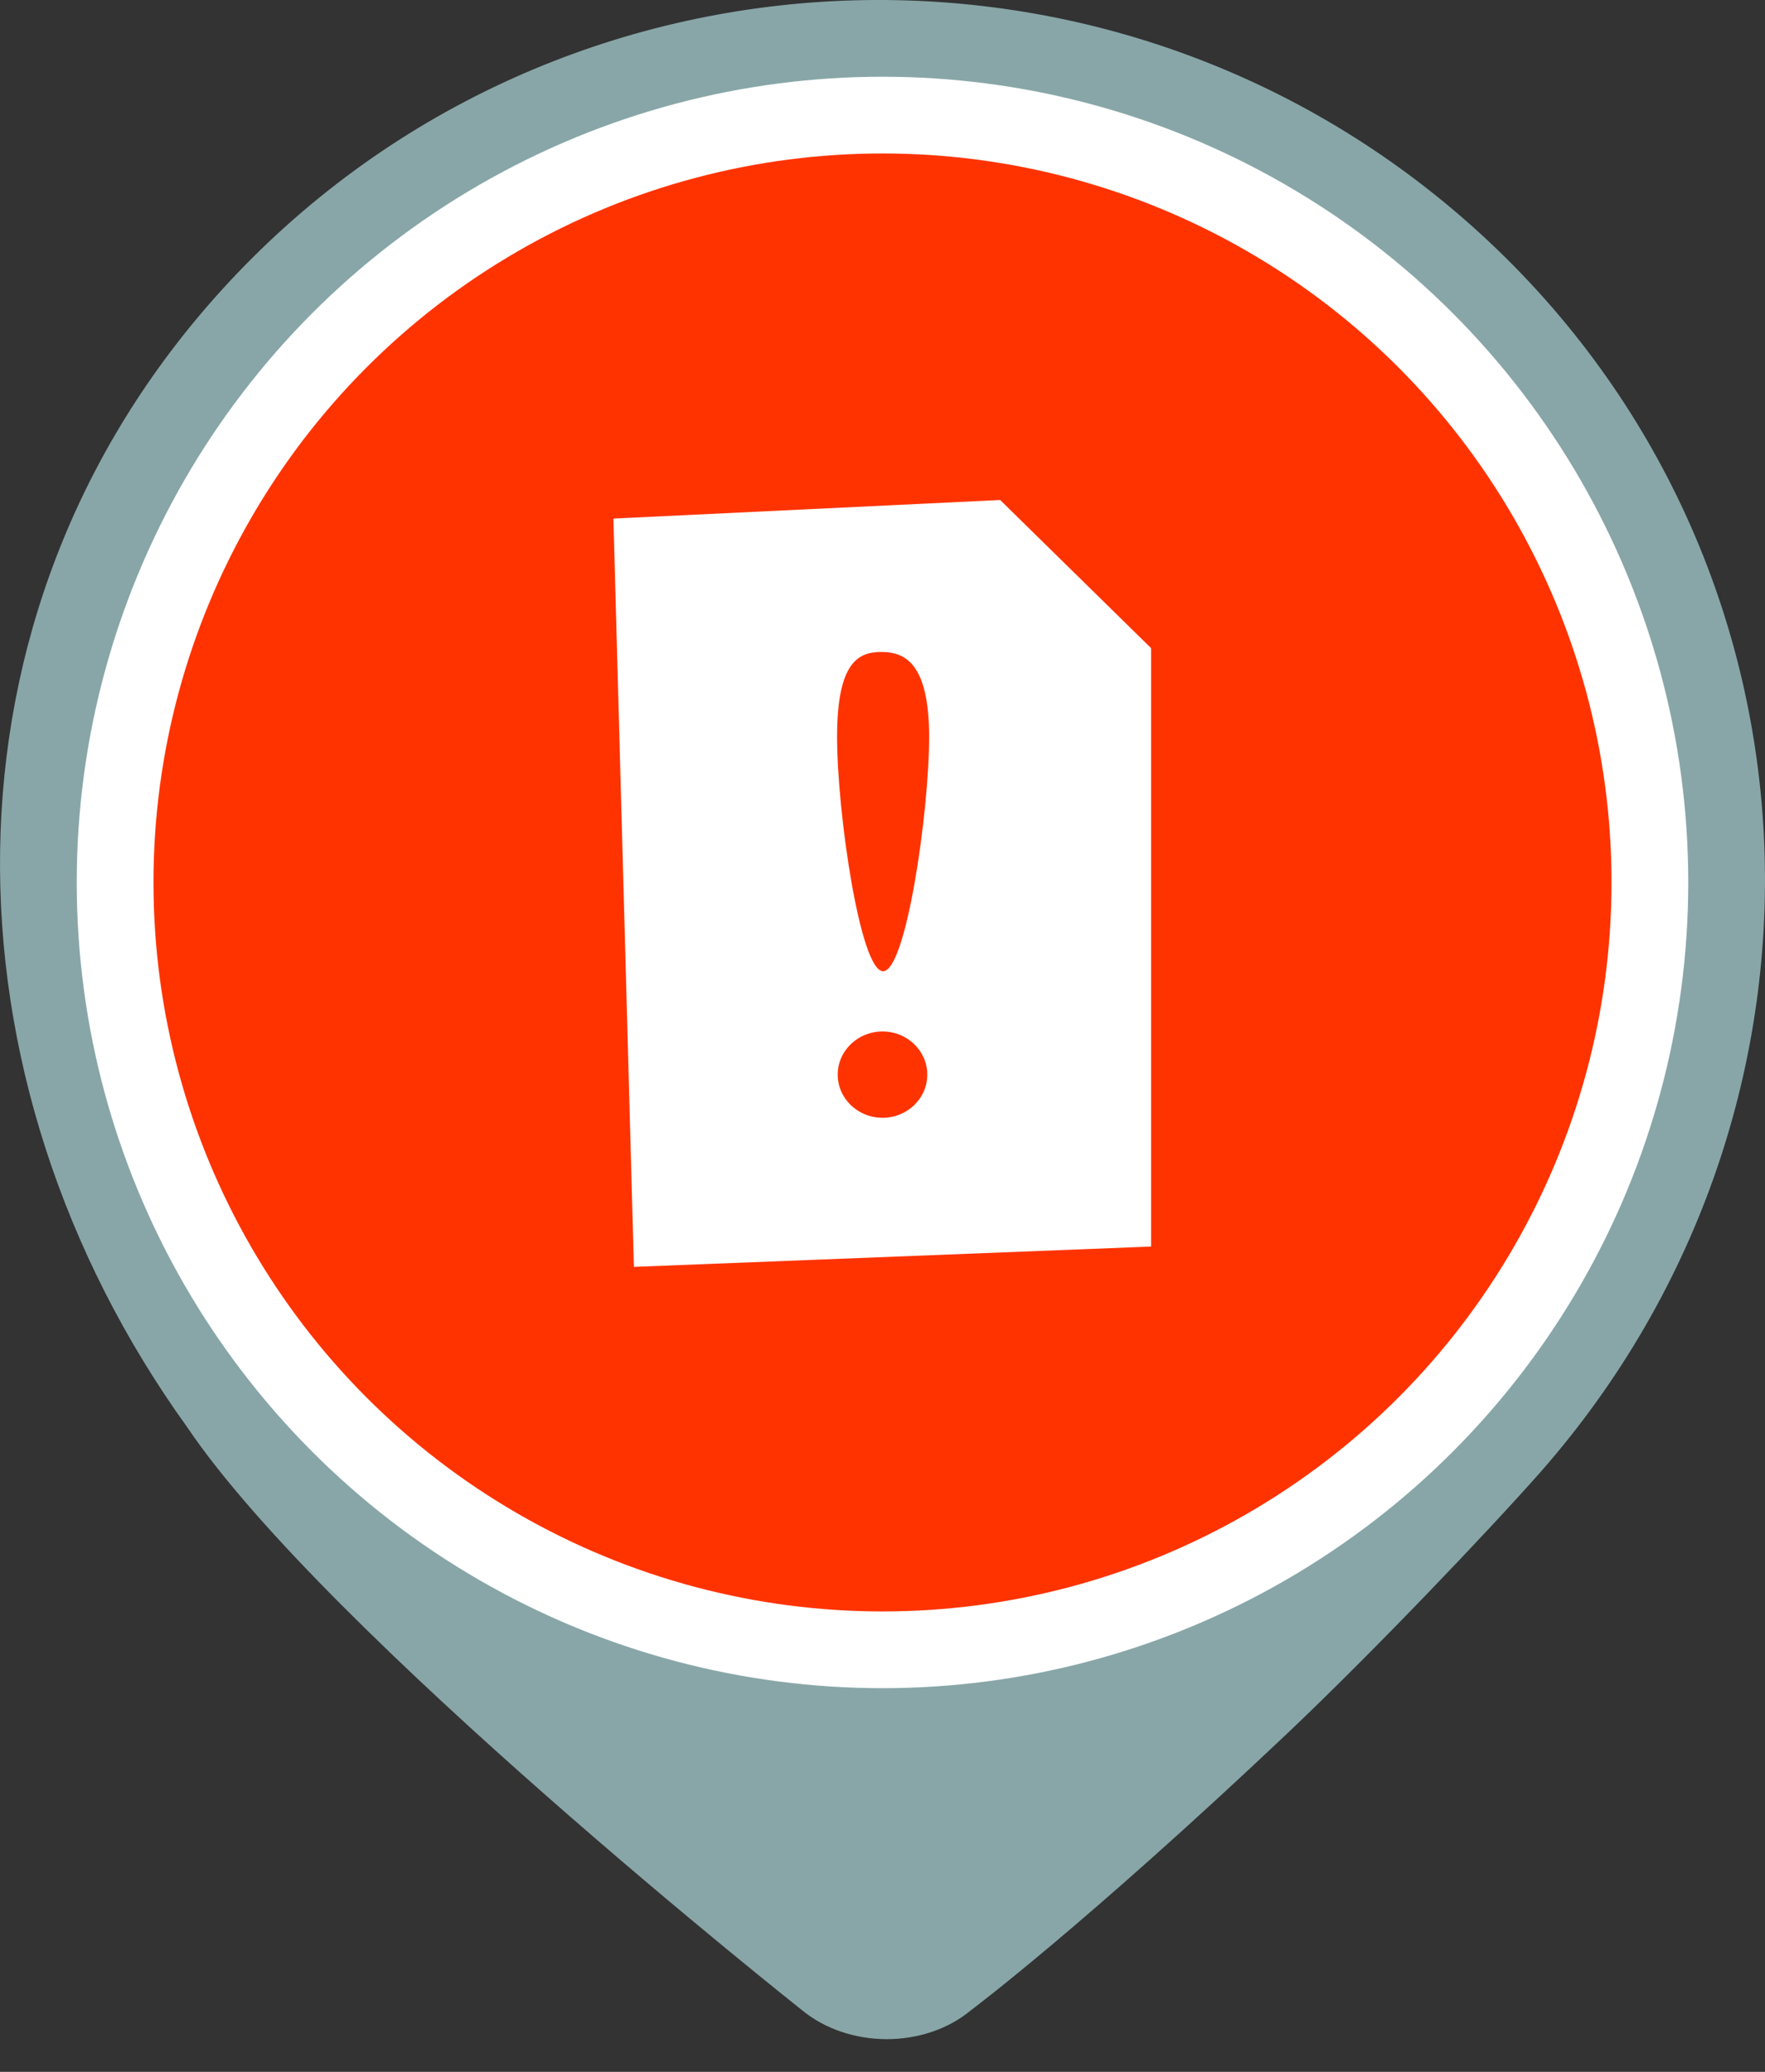 <svg width="46" height="54" xmlns="http://www.w3.org/2000/svg">
    <rect width="100%" height="100%" fill="#333333" stroke="none"/>
    <g fill="none" fill-rule="evenodd">
        <path d="M38.397 5.923c9.482 8.497 10.13 22.914 1.745 32.453-1.373 1.553-4.36 4.688-6.594 6.805-5.308 5.02-8.242 7.213-8.242 7.213-1.21 1.009-3.195 1.004-4.414-.01 0 0-12.38-9.797-16.013-15.186-6.525-9.062-6.774-21.184.89-29.63 8.536-9.408 23.14-10.146 32.628-1.645z" fill="#88A6A8" fill-rule="nonzero"/>
        <circle fill="#FFF" cx="23" cy="23" r="21"/>
        <circle fill="#F30" cx="23" cy="23" r="19"/>
        <path d="m26.74 13.5-10.24.492.507 18.508 12.493-.491V16.554L26.74 13.5z" stroke="#FFF" fill="#FFF"/>
        <path d="M23.015 25.314c.6 0 1.2-4.152 1.2-6.102 0-1.952-.648-2.219-1.248-2.219-.598 0-1.151.267-1.151 2.219 0 1.95.601 6.102 1.2 6.102zM23 29.134c.644 0 1.167-.504 1.167-1.125 0-.622-.523-1.125-1.167-1.125s-1.167.503-1.167 1.125c0 .621.523 1.125 1.167 1.125z" fill="#F30" fill-rule="nonzero"/>
        <path fill="#F30" d="M31.051 17.925 25 11.985h6.051z"/>
    </g>
</svg>
